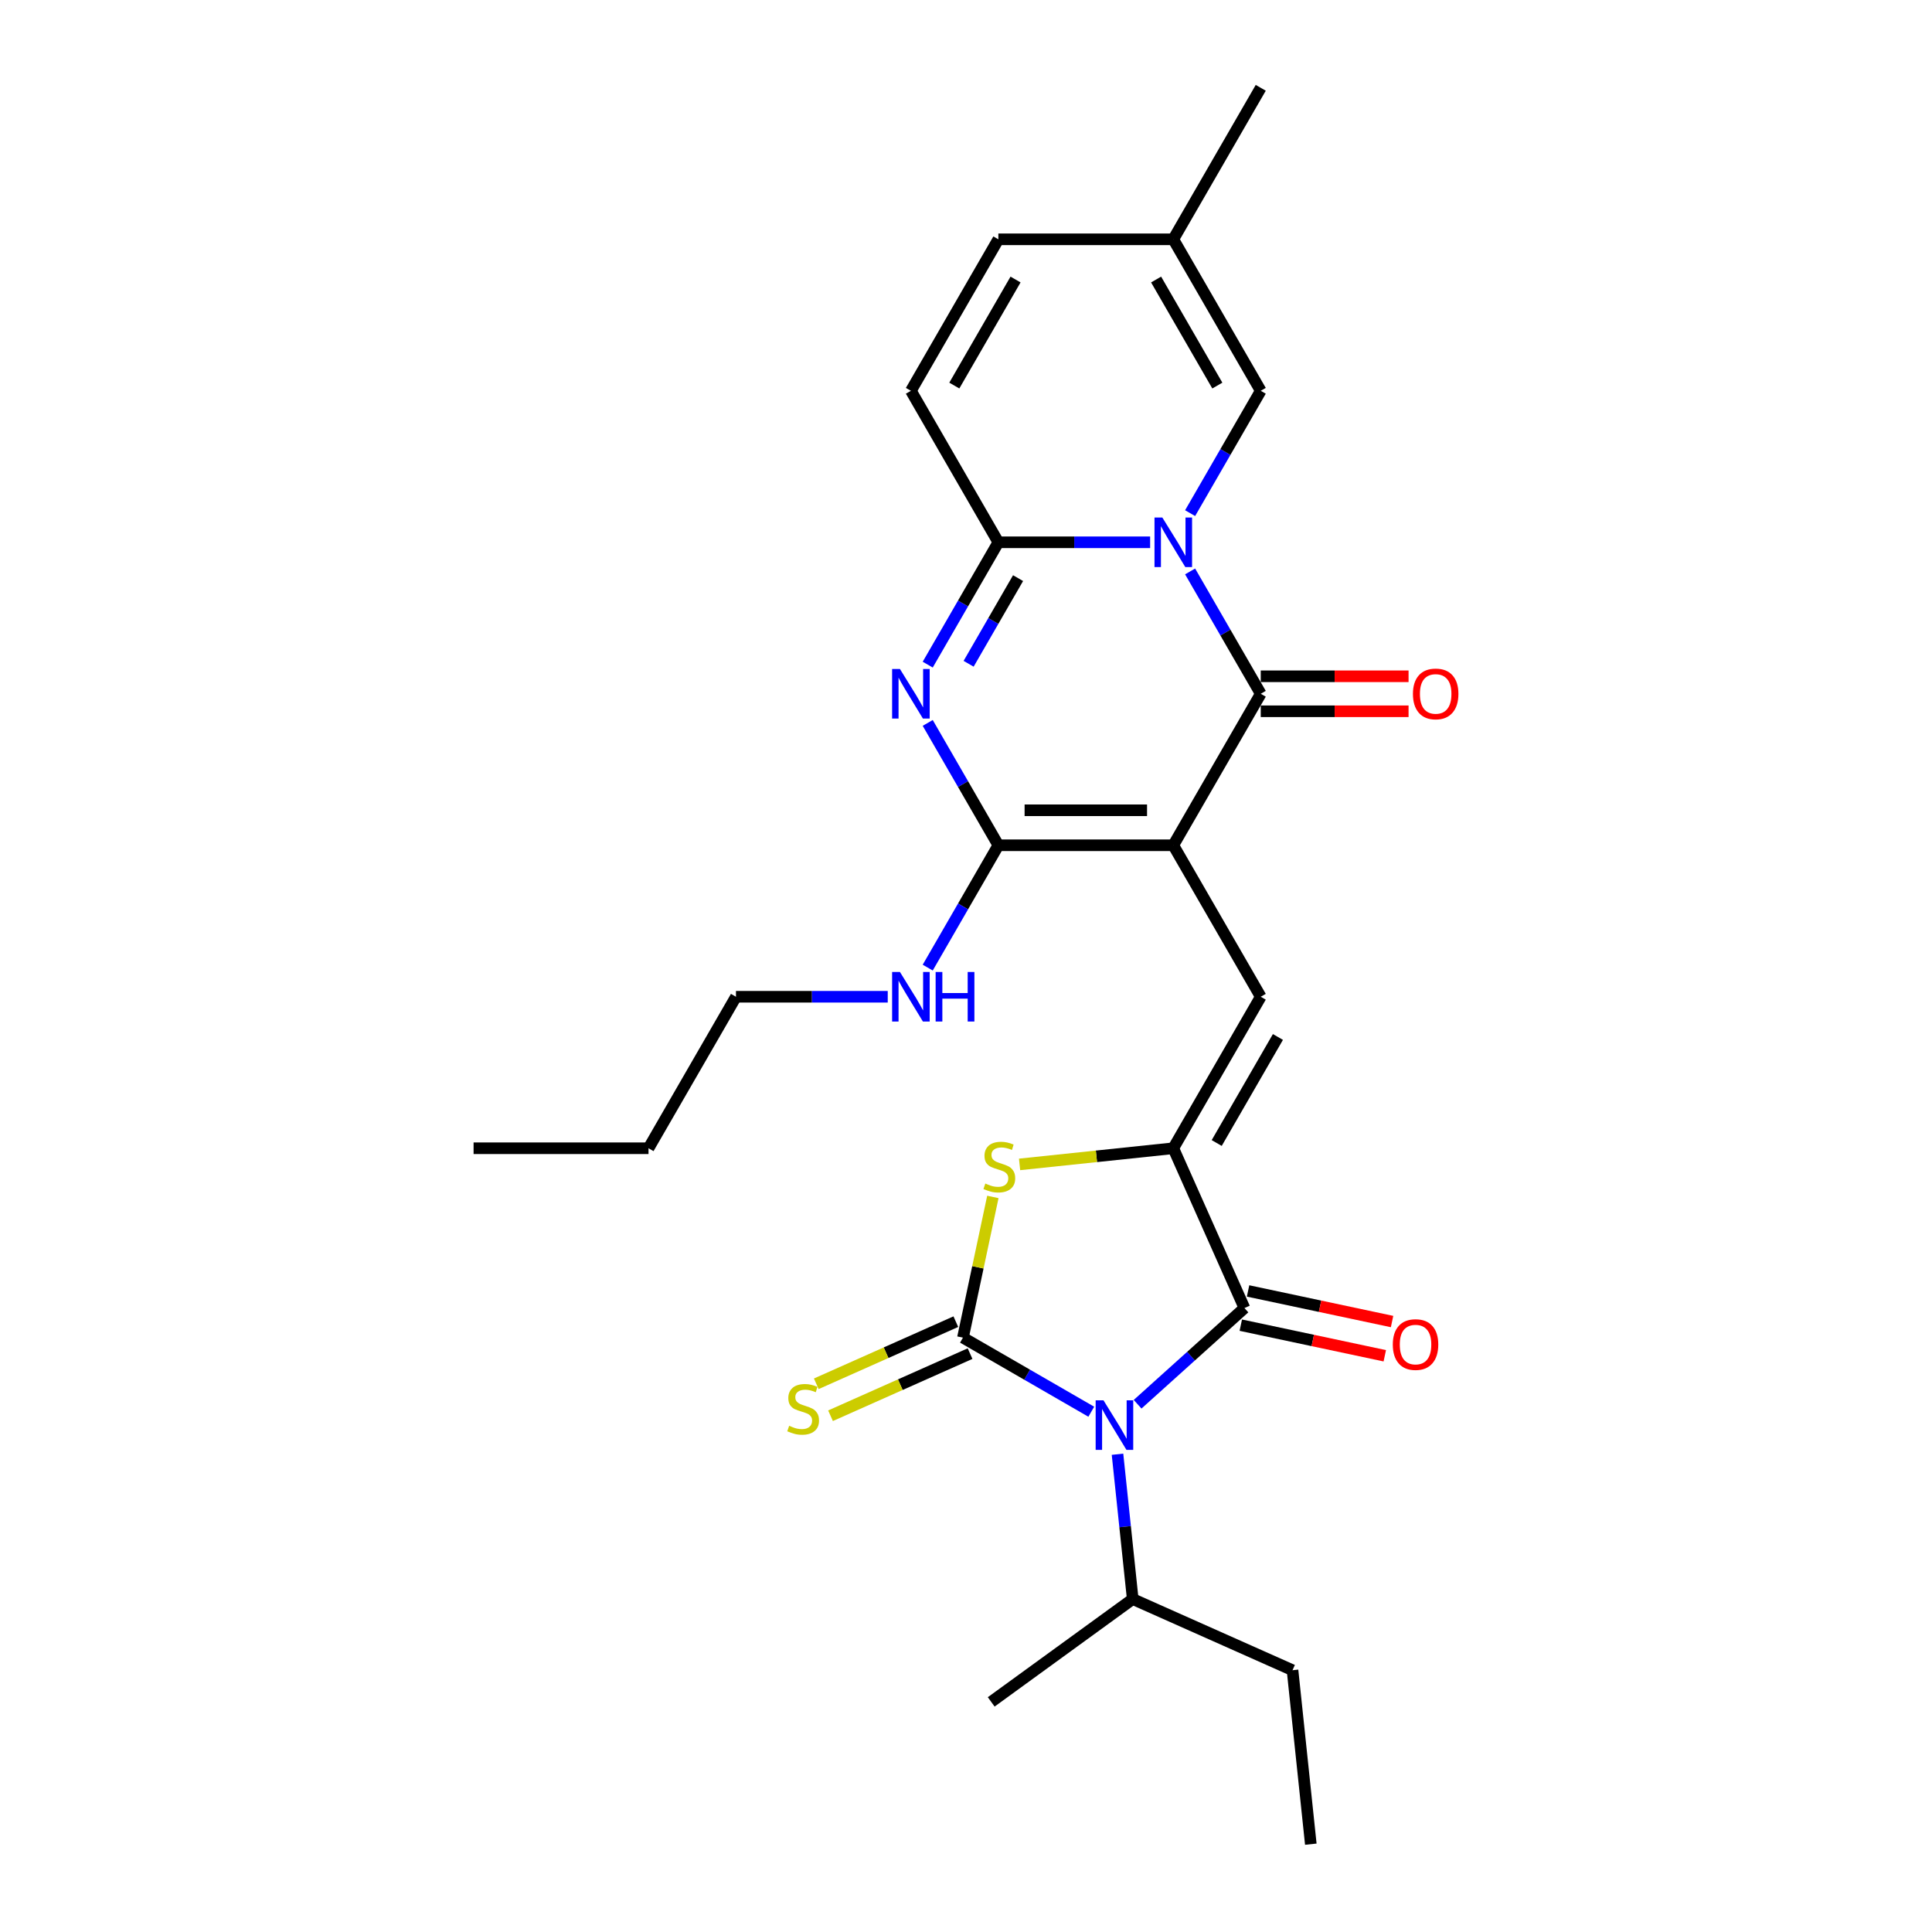 <?xml version='1.0' encoding='iso-8859-1'?>
<svg version='1.1' baseProfile='full'
              xmlns='http://www.w3.org/2000/svg'
                      xmlns:rdkit='http://www.rdkit.org/xml'
                      xmlns:xlink='http://www.w3.org/1999/xlink'
                  xml:space='preserve'
width='1000px' height='1000px' viewBox='0 0 1000 1000'>
<!-- END OF HEADER -->
<rect style='opacity:1.0;fill:#FFFFFF;stroke:none' width='1000' height='1000' x='0' y='0'> </rect>
<path class='bond-3' d='M 607.291,437.509 L 652.562,359.098' style='fill:none;fill-rule:evenodd;stroke:#000000;stroke-width:6px;stroke-linecap:butt;stroke-linejoin:miter;stroke-opacity:1' />
<path class='bond-5' d='M 607.291,437.509 L 516.75,437.509' style='fill:none;fill-rule:evenodd;stroke:#000000;stroke-width:6px;stroke-linecap:butt;stroke-linejoin:miter;stroke-opacity:1' />
<path class='bond-5' d='M 593.71,419.401 L 530.331,419.401' style='fill:none;fill-rule:evenodd;stroke:#000000;stroke-width:6px;stroke-linecap:butt;stroke-linejoin:miter;stroke-opacity:1' />
<path class='bond-9' d='M 607.291,437.509 L 652.562,515.92' style='fill:none;fill-rule:evenodd;stroke:#000000;stroke-width:6px;stroke-linecap:butt;stroke-linejoin:miter;stroke-opacity:1' />
<path class='bond-0' d='M 616,295.772 L 634.281,327.435' style='fill:none;fill-rule:evenodd;stroke:#0000FF;stroke-width:6px;stroke-linecap:butt;stroke-linejoin:miter;stroke-opacity:1' />
<path class='bond-0' d='M 634.281,327.435 L 652.562,359.098' style='fill:none;fill-rule:evenodd;stroke:#000000;stroke-width:6px;stroke-linecap:butt;stroke-linejoin:miter;stroke-opacity:1' />
<path class='bond-11' d='M 616,265.603 L 634.281,233.94' style='fill:none;fill-rule:evenodd;stroke:#0000FF;stroke-width:6px;stroke-linecap:butt;stroke-linejoin:miter;stroke-opacity:1' />
<path class='bond-11' d='M 634.281,233.94 L 652.562,202.276' style='fill:none;fill-rule:evenodd;stroke:#000000;stroke-width:6px;stroke-linecap:butt;stroke-linejoin:miter;stroke-opacity:1' />
<path class='bond-27' d='M 595.304,280.687 L 556.027,280.687' style='fill:none;fill-rule:evenodd;stroke:#0000FF;stroke-width:6px;stroke-linecap:butt;stroke-linejoin:miter;stroke-opacity:1' />
<path class='bond-27' d='M 556.027,280.687 L 516.75,280.687' style='fill:none;fill-rule:evenodd;stroke:#000000;stroke-width:6px;stroke-linecap:butt;stroke-linejoin:miter;stroke-opacity:1' />
<path class='bond-1' d='M 588.82,726.835 L 616.469,701.94' style='fill:none;fill-rule:evenodd;stroke:#0000FF;stroke-width:6px;stroke-linecap:butt;stroke-linejoin:miter;stroke-opacity:1' />
<path class='bond-1' d='M 616.469,701.94 L 644.118,677.045' style='fill:none;fill-rule:evenodd;stroke:#000000;stroke-width:6px;stroke-linecap:butt;stroke-linejoin:miter;stroke-opacity:1' />
<path class='bond-18' d='M 578.418,752.713 L 582.357,790.193' style='fill:none;fill-rule:evenodd;stroke:#0000FF;stroke-width:6px;stroke-linecap:butt;stroke-linejoin:miter;stroke-opacity:1' />
<path class='bond-18' d='M 582.357,790.193 L 586.297,827.674' style='fill:none;fill-rule:evenodd;stroke:#000000;stroke-width:6px;stroke-linecap:butt;stroke-linejoin:miter;stroke-opacity:1' />
<path class='bond-28' d='M 564.845,730.708 L 531.633,711.533' style='fill:none;fill-rule:evenodd;stroke:#0000FF;stroke-width:6px;stroke-linecap:butt;stroke-linejoin:miter;stroke-opacity:1' />
<path class='bond-28' d='M 531.633,711.533 L 498.422,692.358' style='fill:none;fill-rule:evenodd;stroke:#000000;stroke-width:6px;stroke-linecap:butt;stroke-linejoin:miter;stroke-opacity:1' />
<path class='bond-2' d='M 498.422,692.358 L 506.161,655.945' style='fill:none;fill-rule:evenodd;stroke:#000000;stroke-width:6px;stroke-linecap:butt;stroke-linejoin:miter;stroke-opacity:1' />
<path class='bond-2' d='M 506.161,655.945 L 513.901,619.531' style='fill:none;fill-rule:evenodd;stroke:#CCCC00;stroke-width:6px;stroke-linecap:butt;stroke-linejoin:miter;stroke-opacity:1' />
<path class='bond-13' d='M 494.739,684.087 L 458.624,700.166' style='fill:none;fill-rule:evenodd;stroke:#000000;stroke-width:6px;stroke-linecap:butt;stroke-linejoin:miter;stroke-opacity:1' />
<path class='bond-13' d='M 458.624,700.166 L 422.51,716.245' style='fill:none;fill-rule:evenodd;stroke:#CCCC00;stroke-width:6px;stroke-linecap:butt;stroke-linejoin:miter;stroke-opacity:1' />
<path class='bond-13' d='M 502.104,700.629 L 465.99,716.709' style='fill:none;fill-rule:evenodd;stroke:#000000;stroke-width:6px;stroke-linecap:butt;stroke-linejoin:miter;stroke-opacity:1' />
<path class='bond-13' d='M 465.99,716.709 L 429.875,732.788' style='fill:none;fill-rule:evenodd;stroke:#CCCC00;stroke-width:6px;stroke-linecap:butt;stroke-linejoin:miter;stroke-opacity:1' />
<path class='bond-16' d='M 652.562,368.153 L 690.816,368.153' style='fill:none;fill-rule:evenodd;stroke:#000000;stroke-width:6px;stroke-linecap:butt;stroke-linejoin:miter;stroke-opacity:1' />
<path class='bond-16' d='M 690.816,368.153 L 729.069,368.153' style='fill:none;fill-rule:evenodd;stroke:#FF0000;stroke-width:6px;stroke-linecap:butt;stroke-linejoin:miter;stroke-opacity:1' />
<path class='bond-16' d='M 652.562,350.044 L 690.816,350.044' style='fill:none;fill-rule:evenodd;stroke:#000000;stroke-width:6px;stroke-linecap:butt;stroke-linejoin:miter;stroke-opacity:1' />
<path class='bond-16' d='M 690.816,350.044 L 729.069,350.044' style='fill:none;fill-rule:evenodd;stroke:#FF0000;stroke-width:6px;stroke-linecap:butt;stroke-linejoin:miter;stroke-opacity:1' />
<path class='bond-4' d='M 480.188,374.183 L 498.469,405.846' style='fill:none;fill-rule:evenodd;stroke:#0000FF;stroke-width:6px;stroke-linecap:butt;stroke-linejoin:miter;stroke-opacity:1' />
<path class='bond-4' d='M 498.469,405.846 L 516.75,437.509' style='fill:none;fill-rule:evenodd;stroke:#000000;stroke-width:6px;stroke-linecap:butt;stroke-linejoin:miter;stroke-opacity:1' />
<path class='bond-6' d='M 480.188,344.014 L 498.469,312.351' style='fill:none;fill-rule:evenodd;stroke:#0000FF;stroke-width:6px;stroke-linecap:butt;stroke-linejoin:miter;stroke-opacity:1' />
<path class='bond-6' d='M 498.469,312.351 L 516.75,280.687' style='fill:none;fill-rule:evenodd;stroke:#000000;stroke-width:6px;stroke-linecap:butt;stroke-linejoin:miter;stroke-opacity:1' />
<path class='bond-6' d='M 501.355,343.569 L 514.151,321.405' style='fill:none;fill-rule:evenodd;stroke:#0000FF;stroke-width:6px;stroke-linecap:butt;stroke-linejoin:miter;stroke-opacity:1' />
<path class='bond-6' d='M 514.151,321.405 L 526.948,299.241' style='fill:none;fill-rule:evenodd;stroke:#000000;stroke-width:6px;stroke-linecap:butt;stroke-linejoin:miter;stroke-opacity:1' />
<path class='bond-19' d='M 516.75,437.509 L 498.469,469.173' style='fill:none;fill-rule:evenodd;stroke:#000000;stroke-width:6px;stroke-linecap:butt;stroke-linejoin:miter;stroke-opacity:1' />
<path class='bond-19' d='M 498.469,469.173 L 480.188,500.836' style='fill:none;fill-rule:evenodd;stroke:#0000FF;stroke-width:6px;stroke-linecap:butt;stroke-linejoin:miter;stroke-opacity:1' />
<path class='bond-12' d='M 516.75,280.687 L 471.48,202.276' style='fill:none;fill-rule:evenodd;stroke:#000000;stroke-width:6px;stroke-linecap:butt;stroke-linejoin:miter;stroke-opacity:1' />
<path class='bond-7' d='M 607.291,594.331 L 652.562,515.92' style='fill:none;fill-rule:evenodd;stroke:#000000;stroke-width:6px;stroke-linecap:butt;stroke-linejoin:miter;stroke-opacity:1' />
<path class='bond-7' d='M 629.764,591.624 L 661.453,536.736' style='fill:none;fill-rule:evenodd;stroke:#000000;stroke-width:6px;stroke-linecap:butt;stroke-linejoin:miter;stroke-opacity:1' />
<path class='bond-8' d='M 607.291,594.331 L 644.118,677.045' style='fill:none;fill-rule:evenodd;stroke:#000000;stroke-width:6px;stroke-linecap:butt;stroke-linejoin:miter;stroke-opacity:1' />
<path class='bond-10' d='M 607.291,594.331 L 567.511,598.512' style='fill:none;fill-rule:evenodd;stroke:#000000;stroke-width:6px;stroke-linecap:butt;stroke-linejoin:miter;stroke-opacity:1' />
<path class='bond-10' d='M 567.511,598.512 L 527.731,602.693' style='fill:none;fill-rule:evenodd;stroke:#CCCC00;stroke-width:6px;stroke-linecap:butt;stroke-linejoin:miter;stroke-opacity:1' />
<path class='bond-17' d='M 642.235,685.901 L 679.5,693.822' style='fill:none;fill-rule:evenodd;stroke:#000000;stroke-width:6px;stroke-linecap:butt;stroke-linejoin:miter;stroke-opacity:1' />
<path class='bond-17' d='M 679.5,693.822 L 716.764,701.743' style='fill:none;fill-rule:evenodd;stroke:#FF0000;stroke-width:6px;stroke-linecap:butt;stroke-linejoin:miter;stroke-opacity:1' />
<path class='bond-17' d='M 646,668.189 L 683.265,676.109' style='fill:none;fill-rule:evenodd;stroke:#000000;stroke-width:6px;stroke-linecap:butt;stroke-linejoin:miter;stroke-opacity:1' />
<path class='bond-17' d='M 683.265,676.109 L 720.529,684.03' style='fill:none;fill-rule:evenodd;stroke:#FF0000;stroke-width:6px;stroke-linecap:butt;stroke-linejoin:miter;stroke-opacity:1' />
<path class='bond-14' d='M 652.562,202.276 L 607.291,123.866' style='fill:none;fill-rule:evenodd;stroke:#000000;stroke-width:6px;stroke-linecap:butt;stroke-linejoin:miter;stroke-opacity:1' />
<path class='bond-14' d='M 630.089,199.569 L 598.4,144.681' style='fill:none;fill-rule:evenodd;stroke:#000000;stroke-width:6px;stroke-linecap:butt;stroke-linejoin:miter;stroke-opacity:1' />
<path class='bond-15' d='M 471.48,202.276 L 516.75,123.866' style='fill:none;fill-rule:evenodd;stroke:#000000;stroke-width:6px;stroke-linecap:butt;stroke-linejoin:miter;stroke-opacity:1' />
<path class='bond-15' d='M 493.952,199.569 L 525.642,144.681' style='fill:none;fill-rule:evenodd;stroke:#000000;stroke-width:6px;stroke-linecap:butt;stroke-linejoin:miter;stroke-opacity:1' />
<path class='bond-20' d='M 607.291,123.866 L 652.562,45.455' style='fill:none;fill-rule:evenodd;stroke:#000000;stroke-width:6px;stroke-linecap:butt;stroke-linejoin:miter;stroke-opacity:1' />
<path class='bond-29' d='M 607.291,123.866 L 516.75,123.866' style='fill:none;fill-rule:evenodd;stroke:#000000;stroke-width:6px;stroke-linecap:butt;stroke-linejoin:miter;stroke-opacity:1' />
<path class='bond-22' d='M 586.297,827.674 L 669.01,864.5' style='fill:none;fill-rule:evenodd;stroke:#000000;stroke-width:6px;stroke-linecap:butt;stroke-linejoin:miter;stroke-opacity:1' />
<path class='bond-23' d='M 586.297,827.674 L 513.047,880.893' style='fill:none;fill-rule:evenodd;stroke:#000000;stroke-width:6px;stroke-linecap:butt;stroke-linejoin:miter;stroke-opacity:1' />
<path class='bond-21' d='M 459.492,515.92 L 420.215,515.92' style='fill:none;fill-rule:evenodd;stroke:#0000FF;stroke-width:6px;stroke-linecap:butt;stroke-linejoin:miter;stroke-opacity:1' />
<path class='bond-21' d='M 420.215,515.92 L 380.938,515.92' style='fill:none;fill-rule:evenodd;stroke:#000000;stroke-width:6px;stroke-linecap:butt;stroke-linejoin:miter;stroke-opacity:1' />
<path class='bond-24' d='M 380.938,515.92 L 335.668,594.331' style='fill:none;fill-rule:evenodd;stroke:#000000;stroke-width:6px;stroke-linecap:butt;stroke-linejoin:miter;stroke-opacity:1' />
<path class='bond-25' d='M 669.01,864.5 L 678.474,954.545' style='fill:none;fill-rule:evenodd;stroke:#000000;stroke-width:6px;stroke-linecap:butt;stroke-linejoin:miter;stroke-opacity:1' />
<path class='bond-26' d='M 335.668,594.331 L 245.127,594.331' style='fill:none;fill-rule:evenodd;stroke:#000000;stroke-width:6px;stroke-linecap:butt;stroke-linejoin:miter;stroke-opacity:1' />
<path  class='atom-1' d='M 601.623 267.867
L 610.026 281.448
Q 610.859 282.788, 612.199 285.214
Q 613.539 287.641, 613.611 287.786
L 613.611 267.867
L 617.015 267.867
L 617.015 293.508
L 613.502 293.508
L 604.485 278.659
Q 603.434 276.921, 602.312 274.929
Q 601.225 272.937, 600.899 272.321
L 600.899 293.508
L 597.567 293.508
L 597.567 267.867
L 601.623 267.867
' fill='#0000FF'/>
<path  class='atom-2' d='M 571.165 724.808
L 579.567 738.389
Q 580.4 739.729, 581.74 742.156
Q 583.08 744.582, 583.152 744.727
L 583.152 724.808
L 586.557 724.808
L 586.557 750.449
L 583.044 750.449
L 574.026 735.601
Q 572.975 733.862, 571.853 731.87
Q 570.766 729.878, 570.44 729.263
L 570.44 750.449
L 567.108 750.449
L 567.108 724.808
L 571.165 724.808
' fill='#0000FF'/>
<path  class='atom-5' d='M 465.812 346.278
L 474.214 359.859
Q 475.047 361.199, 476.387 363.625
Q 477.727 366.052, 477.799 366.197
L 477.799 346.278
L 481.204 346.278
L 481.204 371.919
L 477.691 371.919
L 468.673 357.07
Q 467.622 355.332, 466.5 353.34
Q 465.413 351.348, 465.087 350.732
L 465.087 371.919
L 461.755 371.919
L 461.755 346.278
L 465.812 346.278
' fill='#0000FF'/>
<path  class='atom-11' d='M 510.003 612.596
Q 510.293 612.705, 511.488 613.212
Q 512.683 613.719, 513.987 614.045
Q 515.327 614.334, 516.63 614.334
Q 519.057 614.334, 520.469 613.175
Q 521.882 611.98, 521.882 609.916
Q 521.882 608.504, 521.157 607.634
Q 520.469 606.765, 519.383 606.294
Q 518.296 605.824, 516.486 605.28
Q 514.204 604.592, 512.828 603.94
Q 511.488 603.288, 510.51 601.912
Q 509.568 600.536, 509.568 598.218
Q 509.568 594.995, 511.741 593.003
Q 513.95 591.011, 518.296 591.011
Q 521.266 591.011, 524.634 592.423
L 523.801 595.212
Q 520.723 593.945, 518.405 593.945
Q 515.906 593.945, 514.53 594.995
Q 513.154 596.009, 513.19 597.783
Q 513.19 599.16, 513.878 599.993
Q 514.602 600.826, 515.616 601.296
Q 516.667 601.767, 518.405 602.311
Q 520.723 603.035, 522.099 603.759
Q 523.475 604.484, 524.453 605.968
Q 525.467 607.417, 525.467 609.916
Q 525.467 613.465, 523.077 615.385
Q 520.723 617.268, 516.775 617.268
Q 514.494 617.268, 512.755 616.761
Q 511.053 616.29, 509.025 615.457
L 510.003 612.596
' fill='#CCCC00'/>
<path  class='atom-14' d='M 408.465 737.985
Q 408.754 738.094, 409.95 738.601
Q 411.145 739.108, 412.449 739.434
Q 413.789 739.723, 415.092 739.723
Q 417.519 739.723, 418.931 738.565
Q 420.344 737.369, 420.344 735.305
Q 420.344 733.893, 419.619 733.023
Q 418.931 732.154, 417.845 731.683
Q 416.758 731.213, 414.948 730.669
Q 412.666 729.981, 411.29 729.329
Q 409.95 728.677, 408.972 727.301
Q 408.03 725.925, 408.03 723.607
Q 408.03 720.384, 410.203 718.392
Q 412.412 716.4, 416.758 716.4
Q 419.728 716.4, 423.096 717.813
L 422.263 720.601
Q 419.185 719.334, 416.867 719.334
Q 414.368 719.334, 412.992 720.384
Q 411.616 721.398, 411.652 723.173
Q 411.652 724.549, 412.34 725.382
Q 413.064 726.215, 414.078 726.686
Q 415.129 727.156, 416.867 727.7
Q 419.185 728.424, 420.561 729.148
Q 421.937 729.873, 422.915 731.357
Q 423.929 732.806, 423.929 735.305
Q 423.929 738.854, 421.539 740.774
Q 419.185 742.657, 415.237 742.657
Q 412.956 742.657, 411.217 742.15
Q 409.515 741.679, 407.487 740.846
L 408.465 737.985
' fill='#CCCC00'/>
<path  class='atom-17' d='M 731.333 359.171
Q 731.333 353.014, 734.375 349.573
Q 737.417 346.133, 743.103 346.133
Q 748.789 346.133, 751.831 349.573
Q 754.873 353.014, 754.873 359.171
Q 754.873 365.4, 751.795 368.949
Q 748.717 372.462, 743.103 372.462
Q 737.453 372.462, 734.375 368.949
Q 731.333 365.436, 731.333 359.171
M 743.103 369.565
Q 747.014 369.565, 749.115 366.957
Q 751.252 364.314, 751.252 359.171
Q 751.252 354.137, 749.115 351.602
Q 747.014 349.03, 743.103 349.03
Q 739.192 349.03, 737.055 351.565
Q 734.954 354.101, 734.954 359.171
Q 734.954 364.35, 737.055 366.957
Q 739.192 369.565, 743.103 369.565
' fill='#FF0000'/>
<path  class='atom-18' d='M 720.91 695.942
Q 720.91 689.785, 723.952 686.344
Q 726.994 682.904, 732.68 682.904
Q 738.366 682.904, 741.409 686.344
Q 744.451 689.785, 744.451 695.942
Q 744.451 702.171, 741.372 705.72
Q 738.294 709.233, 732.68 709.233
Q 727.031 709.233, 723.952 705.72
Q 720.91 702.207, 720.91 695.942
M 732.68 706.336
Q 736.592 706.336, 738.692 703.728
Q 740.829 701.085, 740.829 695.942
Q 740.829 690.908, 738.692 688.373
Q 736.592 685.801, 732.68 685.801
Q 728.769 685.801, 726.632 688.336
Q 724.532 690.871, 724.532 695.942
Q 724.532 701.121, 726.632 703.728
Q 728.769 706.336, 732.68 706.336
' fill='#FF0000'/>
<path  class='atom-20' d='M 465.812 503.1
L 474.214 516.681
Q 475.047 518.021, 476.387 520.447
Q 477.727 522.874, 477.799 523.019
L 477.799 503.1
L 481.204 503.1
L 481.204 528.741
L 477.691 528.741
L 468.673 513.892
Q 467.622 512.154, 466.5 510.162
Q 465.413 508.17, 465.087 507.554
L 465.087 528.741
L 461.755 528.741
L 461.755 503.1
L 465.812 503.1
' fill='#0000FF'/>
<path  class='atom-20' d='M 484.282 503.1
L 487.759 503.1
L 487.759 514.001
L 500.869 514.001
L 500.869 503.1
L 504.346 503.1
L 504.346 528.741
L 500.869 528.741
L 500.869 516.898
L 487.759 516.898
L 487.759 528.741
L 484.282 528.741
L 484.282 503.1
' fill='#0000FF'/>
</svg>
